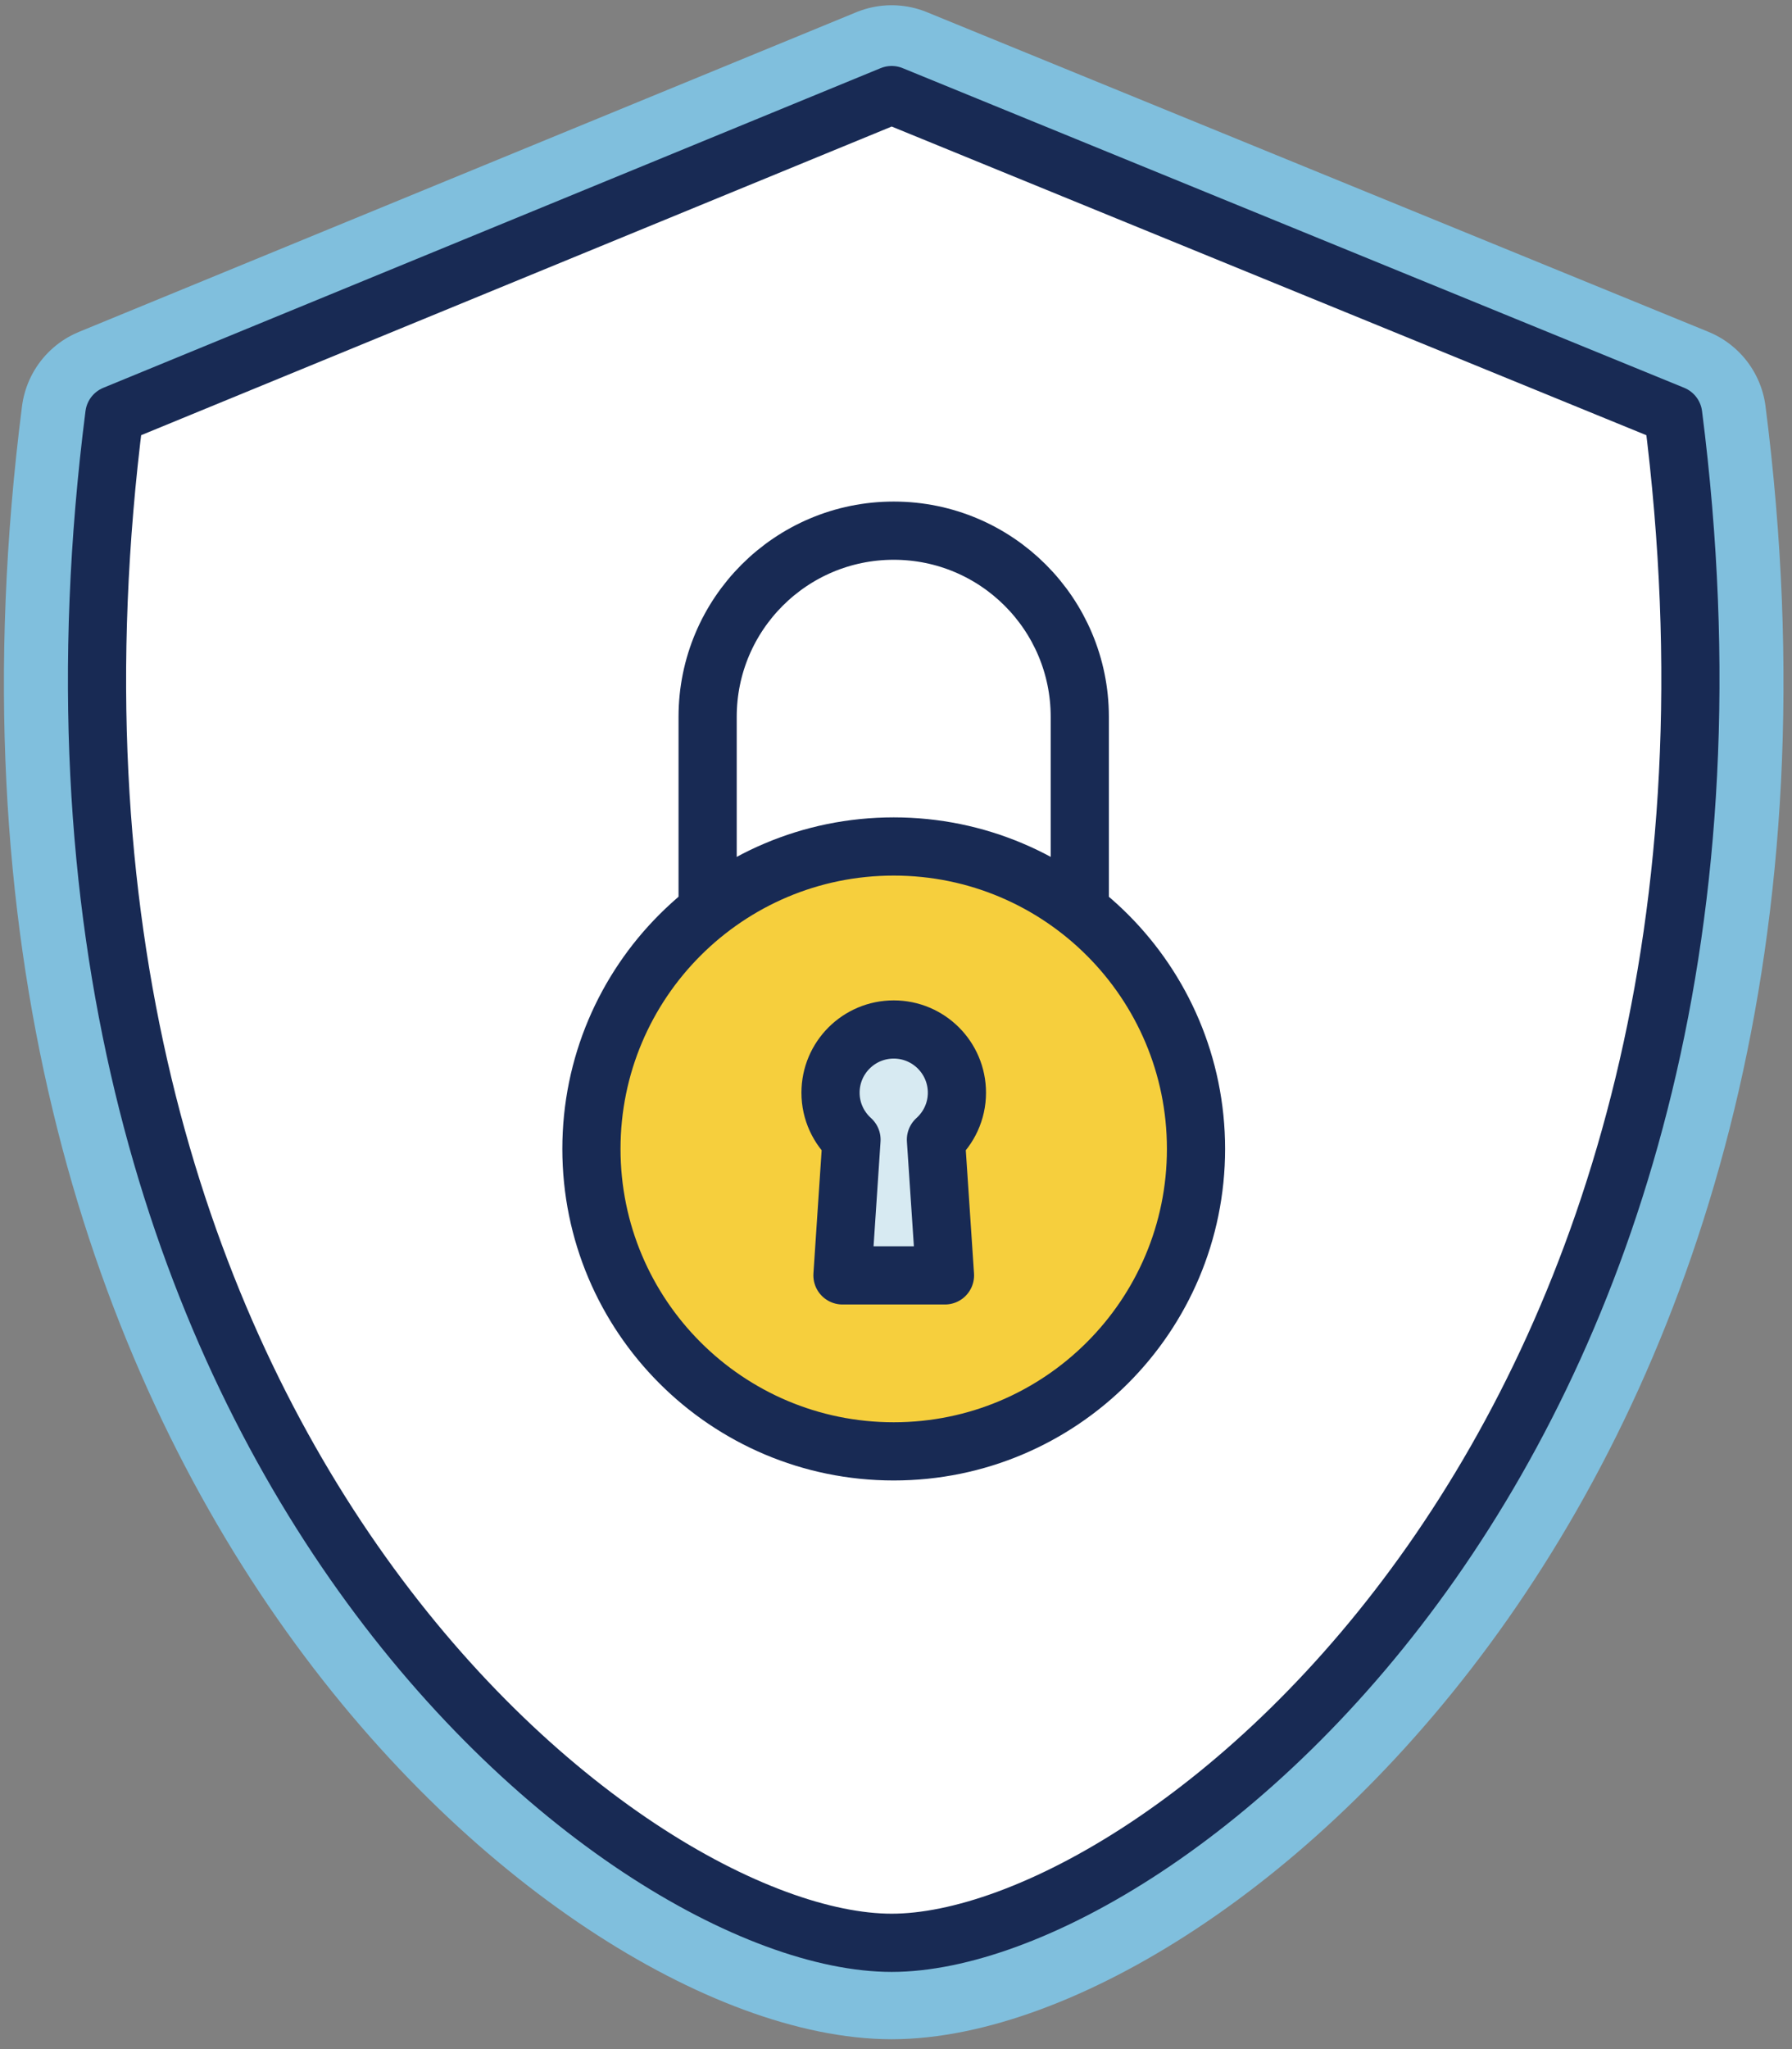 <svg width="154" height="176" viewBox="0 0 154 176" fill="none" xmlns="http://www.w3.org/2000/svg">
<rect x="0" y="0" width="154" height="176" fill="#808080" stroke="none"/>
<g id="privacy-icon">
<g id="Group 1991">
<g id="Group 1992">
<g id="Group 1618">
<path id="Path 5768" d="M76.627 167.152C53.621 167.152 -1.382 123.705 9.827 35.906L76.627 8.45L143.789 35.906C154.997 123.705 99.633 167.152 76.627 167.152Z" stroke="#80BFDD" stroke-width="16" stroke-linecap="round" stroke-linejoin="round"/>
</g>
</g>
</g>
<path id="Path 6752" d="M12.036 35.683L76.86 8L142.793 35.683L145.564 69.305L136.879 108.009L121.301 136.205L105.919 152.703L86.775 165.593L74.042 167.352L58.283 161.742L41.038 147.904L28.199 132.37L17.851 112.522L9.976 83.351L8 60.594L9.976 44.947L12.036 35.683Z" fill="white"/>
<circle id="Ellipse 64" cx="76.355" cy="97.157" r="26.229" fill="#F6CF3D"/>
<rect id="Rectangle 919" x="72.608" y="88.057" width="8.565" height="22.482" fill="#D7EAF2"/>
<g id="Group 1629">
<g id="Group 1623">
<g id="Group 1622">
<g id="Group 1618_2">
<path id="Path 5768_2" d="M76.627 166.87C53.621 166.87 -1.382 123.423 9.827 35.623L76.627 8.167L143.789 35.623C154.997 123.423 99.633 166.87 76.627 166.87Z" stroke="#182A54" stroke-width="5" stroke-linecap="round" stroke-linejoin="round"/>
</g>
<g id="Group 1619">
<path id="Path 5769" d="M102.782 98.682C102.782 113.029 91.151 124.66 76.804 124.66C62.456 124.66 50.826 113.029 50.826 98.682C50.826 84.335 62.456 72.705 76.804 72.705C91.151 72.705 102.782 84.335 102.782 98.682Z" stroke="#182A54" stroke-width="5" stroke-linecap="round" stroke-linejoin="round"/>
</g>
<g id="Group 1620">
<path id="Path 5770" d="M92.794 78.165V61.571C92.794 52.739 85.635 45.58 76.803 45.58C67.972 45.58 60.812 52.739 60.812 61.571V78.165" stroke="#182A54" stroke-width="5" stroke-linecap="round" stroke-linejoin="round"/>
</g>
<g id="Group 1621">
<path id="Path 5771" d="M82.235 93.855C82.235 90.855 79.803 88.424 76.804 88.424C73.805 88.424 71.373 90.855 71.373 93.855C71.373 95.457 72.072 96.893 73.176 97.887L72.399 109.544H81.209L80.432 97.887C81.536 96.893 82.235 95.457 82.235 93.855Z" stroke="#182A54" stroke-width="5" stroke-linecap="round" stroke-linejoin="round"/>
</g>
</g>
</g>
</g>
</g>
</svg>
